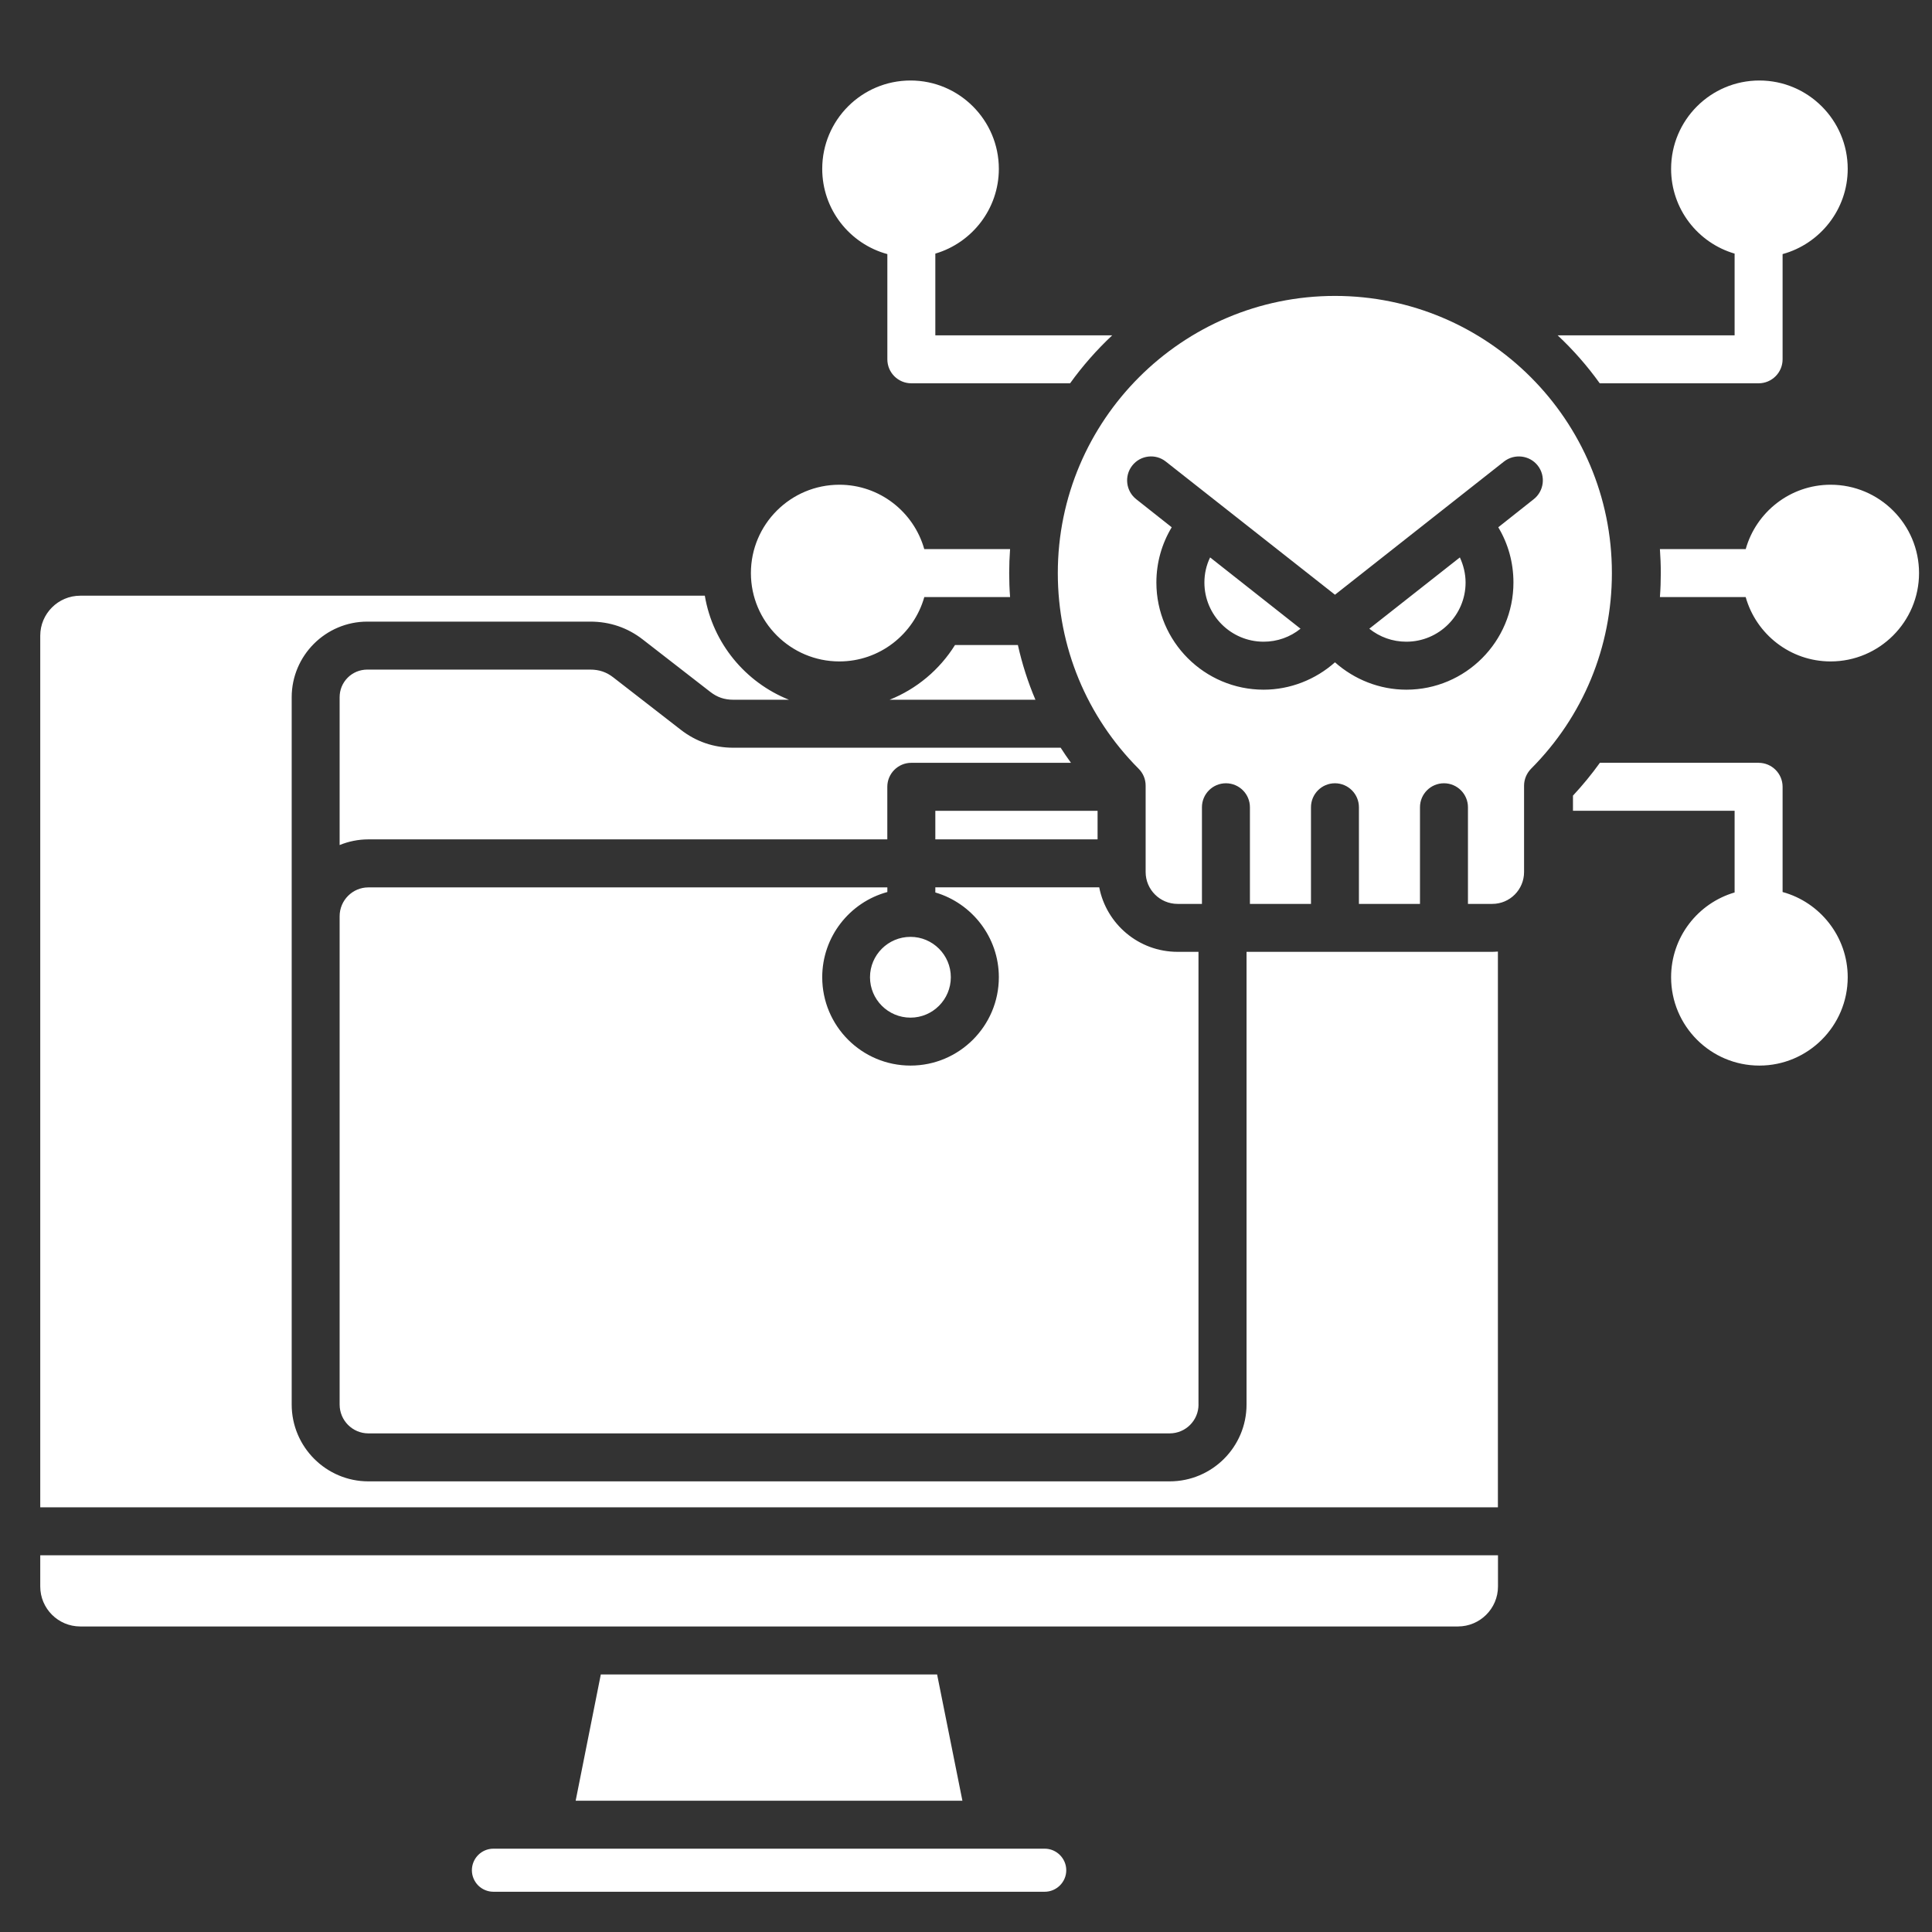 <svg width="48" height="48" viewBox="0 0 48 48" fill="none" xmlns="http://www.w3.org/2000/svg">
<rect x="0" y="0" width="48" height="48" fill="#333333" stroke="none"/>
<path fill-rule="evenodd" clip-rule="evenodd" d="M33.167 7.352C29.372 7.352 26.281 10.441 26.281 14.238C26.281 16.073 26.995 17.799 28.288 19.098C28.344 19.153 28.388 19.219 28.418 19.291C28.448 19.363 28.463 19.441 28.463 19.519V21.665C28.463 22.102 28.819 22.457 29.257 22.457H29.862V20.056C29.862 19.726 30.13 19.46 30.458 19.46C30.787 19.46 31.054 19.727 31.054 20.056V22.457H32.571V20.056C32.571 19.726 32.839 19.46 33.166 19.46C33.495 19.46 33.762 19.727 33.762 20.056V22.457H35.279V20.056C35.279 19.726 35.547 19.46 35.875 19.46C36.203 19.46 36.471 19.727 36.471 20.056V22.457H37.075C37.513 22.457 37.865 22.102 37.865 21.665V19.519C37.865 19.361 37.93 19.21 38.04 19.098C39.334 17.799 40.047 16.073 40.047 14.238C40.05 10.441 36.963 7.352 33.167 7.352ZM22.963 13.642H25.095C25.081 13.838 25.073 14.037 25.073 14.238C25.073 14.437 25.08 14.636 25.095 14.834H22.964C22.704 15.755 21.856 16.433 20.854 16.433C19.642 16.433 18.656 15.447 18.656 14.238C18.656 13.027 19.642 12.043 20.854 12.043C21.855 12.043 22.703 12.72 22.963 13.642ZM43.692 18.952C44.021 18.952 44.288 19.219 44.288 19.548V22.162C45.216 22.415 45.906 23.27 45.906 24.279C45.906 25.49 44.92 26.474 43.712 26.474C42.499 26.474 41.518 25.49 41.518 24.279C41.518 23.283 42.183 22.44 43.096 22.173V20.143H39.08V19.767C39.322 19.507 39.545 19.235 39.749 18.951H43.692V18.952ZM43.372 13.642H41.24C41.254 13.838 41.262 14.037 41.262 14.238C41.262 14.437 41.255 14.636 41.24 14.834H43.371C43.63 15.755 44.478 16.433 45.481 16.433C46.693 16.433 47.678 15.447 47.678 14.238C47.678 13.027 46.693 12.043 45.481 12.043C44.48 12.043 43.631 12.72 43.372 13.642ZM38.699 8.331H43.096V6.301C42.183 6.034 41.518 5.192 41.518 4.195C41.518 2.984 42.499 2 43.712 2C44.92 2 45.906 2.985 45.906 4.195C45.906 5.206 45.216 6.059 44.288 6.313V8.927C44.288 9.257 44.02 9.523 43.692 9.523H39.745C39.437 9.093 39.086 8.693 38.699 8.331ZM22.642 9.523C22.313 9.523 22.046 9.257 22.046 8.927V6.313C21.113 6.06 20.428 5.207 20.428 4.195C20.428 2.984 21.409 2 22.622 2C23.831 2 24.816 2.985 24.816 4.195C24.816 5.192 24.146 6.034 23.238 6.301V8.331H27.633C27.246 8.694 26.895 9.093 26.586 9.523H22.642ZM25.956 45.93H12.259C11.963 45.93 11.724 46.171 11.724 46.466C11.724 46.608 11.781 46.743 11.881 46.844C11.982 46.944 12.118 47 12.259 47H25.956C26.248 47 26.491 46.76 26.491 46.466C26.491 46.171 26.248 45.93 25.956 45.93ZM23.282 41.601H14.927L14.302 44.739H23.911L23.282 41.601ZM37.215 38.641H1V39.416C1 39.964 1.446 40.409 1.994 40.409H36.222C36.77 40.409 37.217 39.964 37.217 39.416V38.641H37.215ZM23.623 24.279C23.623 23.726 23.173 23.276 22.621 23.276C22.065 23.276 21.615 23.726 21.615 24.279C21.615 24.833 22.065 25.283 22.621 25.283C23.173 25.283 23.623 24.833 23.623 24.279ZM22.046 20.854H9.152C8.901 20.854 8.657 20.905 8.438 20.995V17.322C8.438 17.232 8.455 17.143 8.489 17.06C8.524 16.976 8.574 16.901 8.638 16.837C8.701 16.773 8.777 16.723 8.86 16.688C8.944 16.654 9.033 16.636 9.123 16.636H14.664C14.887 16.636 15.069 16.697 15.244 16.835L16.91 18.128C17.292 18.426 17.734 18.577 18.22 18.577H26.352C26.434 18.704 26.519 18.83 26.608 18.952H22.641C22.312 18.952 22.045 19.219 22.045 19.548V20.854H22.046ZM23.238 20.854V20.144H27.269V20.854H23.238ZM29.777 34.895C29.777 35.291 29.456 35.612 29.059 35.612H9.152C8.759 35.612 8.438 35.291 8.438 34.895V22.764C8.438 22.368 8.759 22.047 9.152 22.047H22.046V22.162C21.113 22.415 20.428 23.27 20.428 24.279C20.428 25.49 21.409 26.474 22.622 26.474C23.831 26.474 24.816 25.49 24.816 24.279C24.816 23.283 24.146 22.44 23.238 22.173V22.046H27.31C27.488 22.958 28.291 23.648 29.256 23.648H29.776V34.895H29.777ZM37.078 23.648C37.122 23.648 37.171 23.644 37.215 23.641V37.449H1V15.793C1 15.246 1.446 14.8 1.994 14.8H17.511C17.709 15.98 18.519 16.953 19.602 17.385H18.222C17.995 17.385 17.817 17.323 17.642 17.186L15.976 15.893C15.595 15.595 15.152 15.444 14.666 15.444H9.125C8.091 15.444 7.247 16.288 7.247 17.323V34.895C7.247 35.948 8.103 36.804 9.153 36.804H29.06C30.114 36.804 30.97 35.948 30.97 34.895V23.648H37.078ZM22.102 17.385H25.725C25.538 16.946 25.393 16.491 25.289 16.025H23.727C23.343 16.641 22.771 17.118 22.102 17.385ZM36.27 13.849C36.359 14.042 36.412 14.254 36.412 14.473C36.412 15.284 35.751 15.943 34.94 15.943C34.596 15.943 34.279 15.827 34.02 15.62L36.27 13.849ZM32.311 15.62C32.056 15.827 31.735 15.943 31.395 15.943C30.583 15.943 29.923 15.284 29.923 14.473C29.923 14.254 29.971 14.042 30.065 13.849L32.311 15.62ZM31.395 17.135C29.927 17.135 28.73 15.941 28.73 14.473C28.73 13.98 28.864 13.51 29.111 13.1L28.231 12.404C27.972 12.201 27.927 11.826 28.13 11.567C28.333 11.308 28.71 11.264 28.965 11.468L33.167 14.776L37.365 11.468C37.625 11.264 38.002 11.309 38.205 11.567C38.407 11.825 38.363 12.2 38.103 12.404L37.224 13.1C37.471 13.51 37.601 13.98 37.601 14.473C37.601 15.941 36.408 17.135 34.94 17.135C34.279 17.135 33.65 16.884 33.167 16.455C32.685 16.884 32.052 17.135 31.395 17.135Z" fill="white"/>
</svg>
